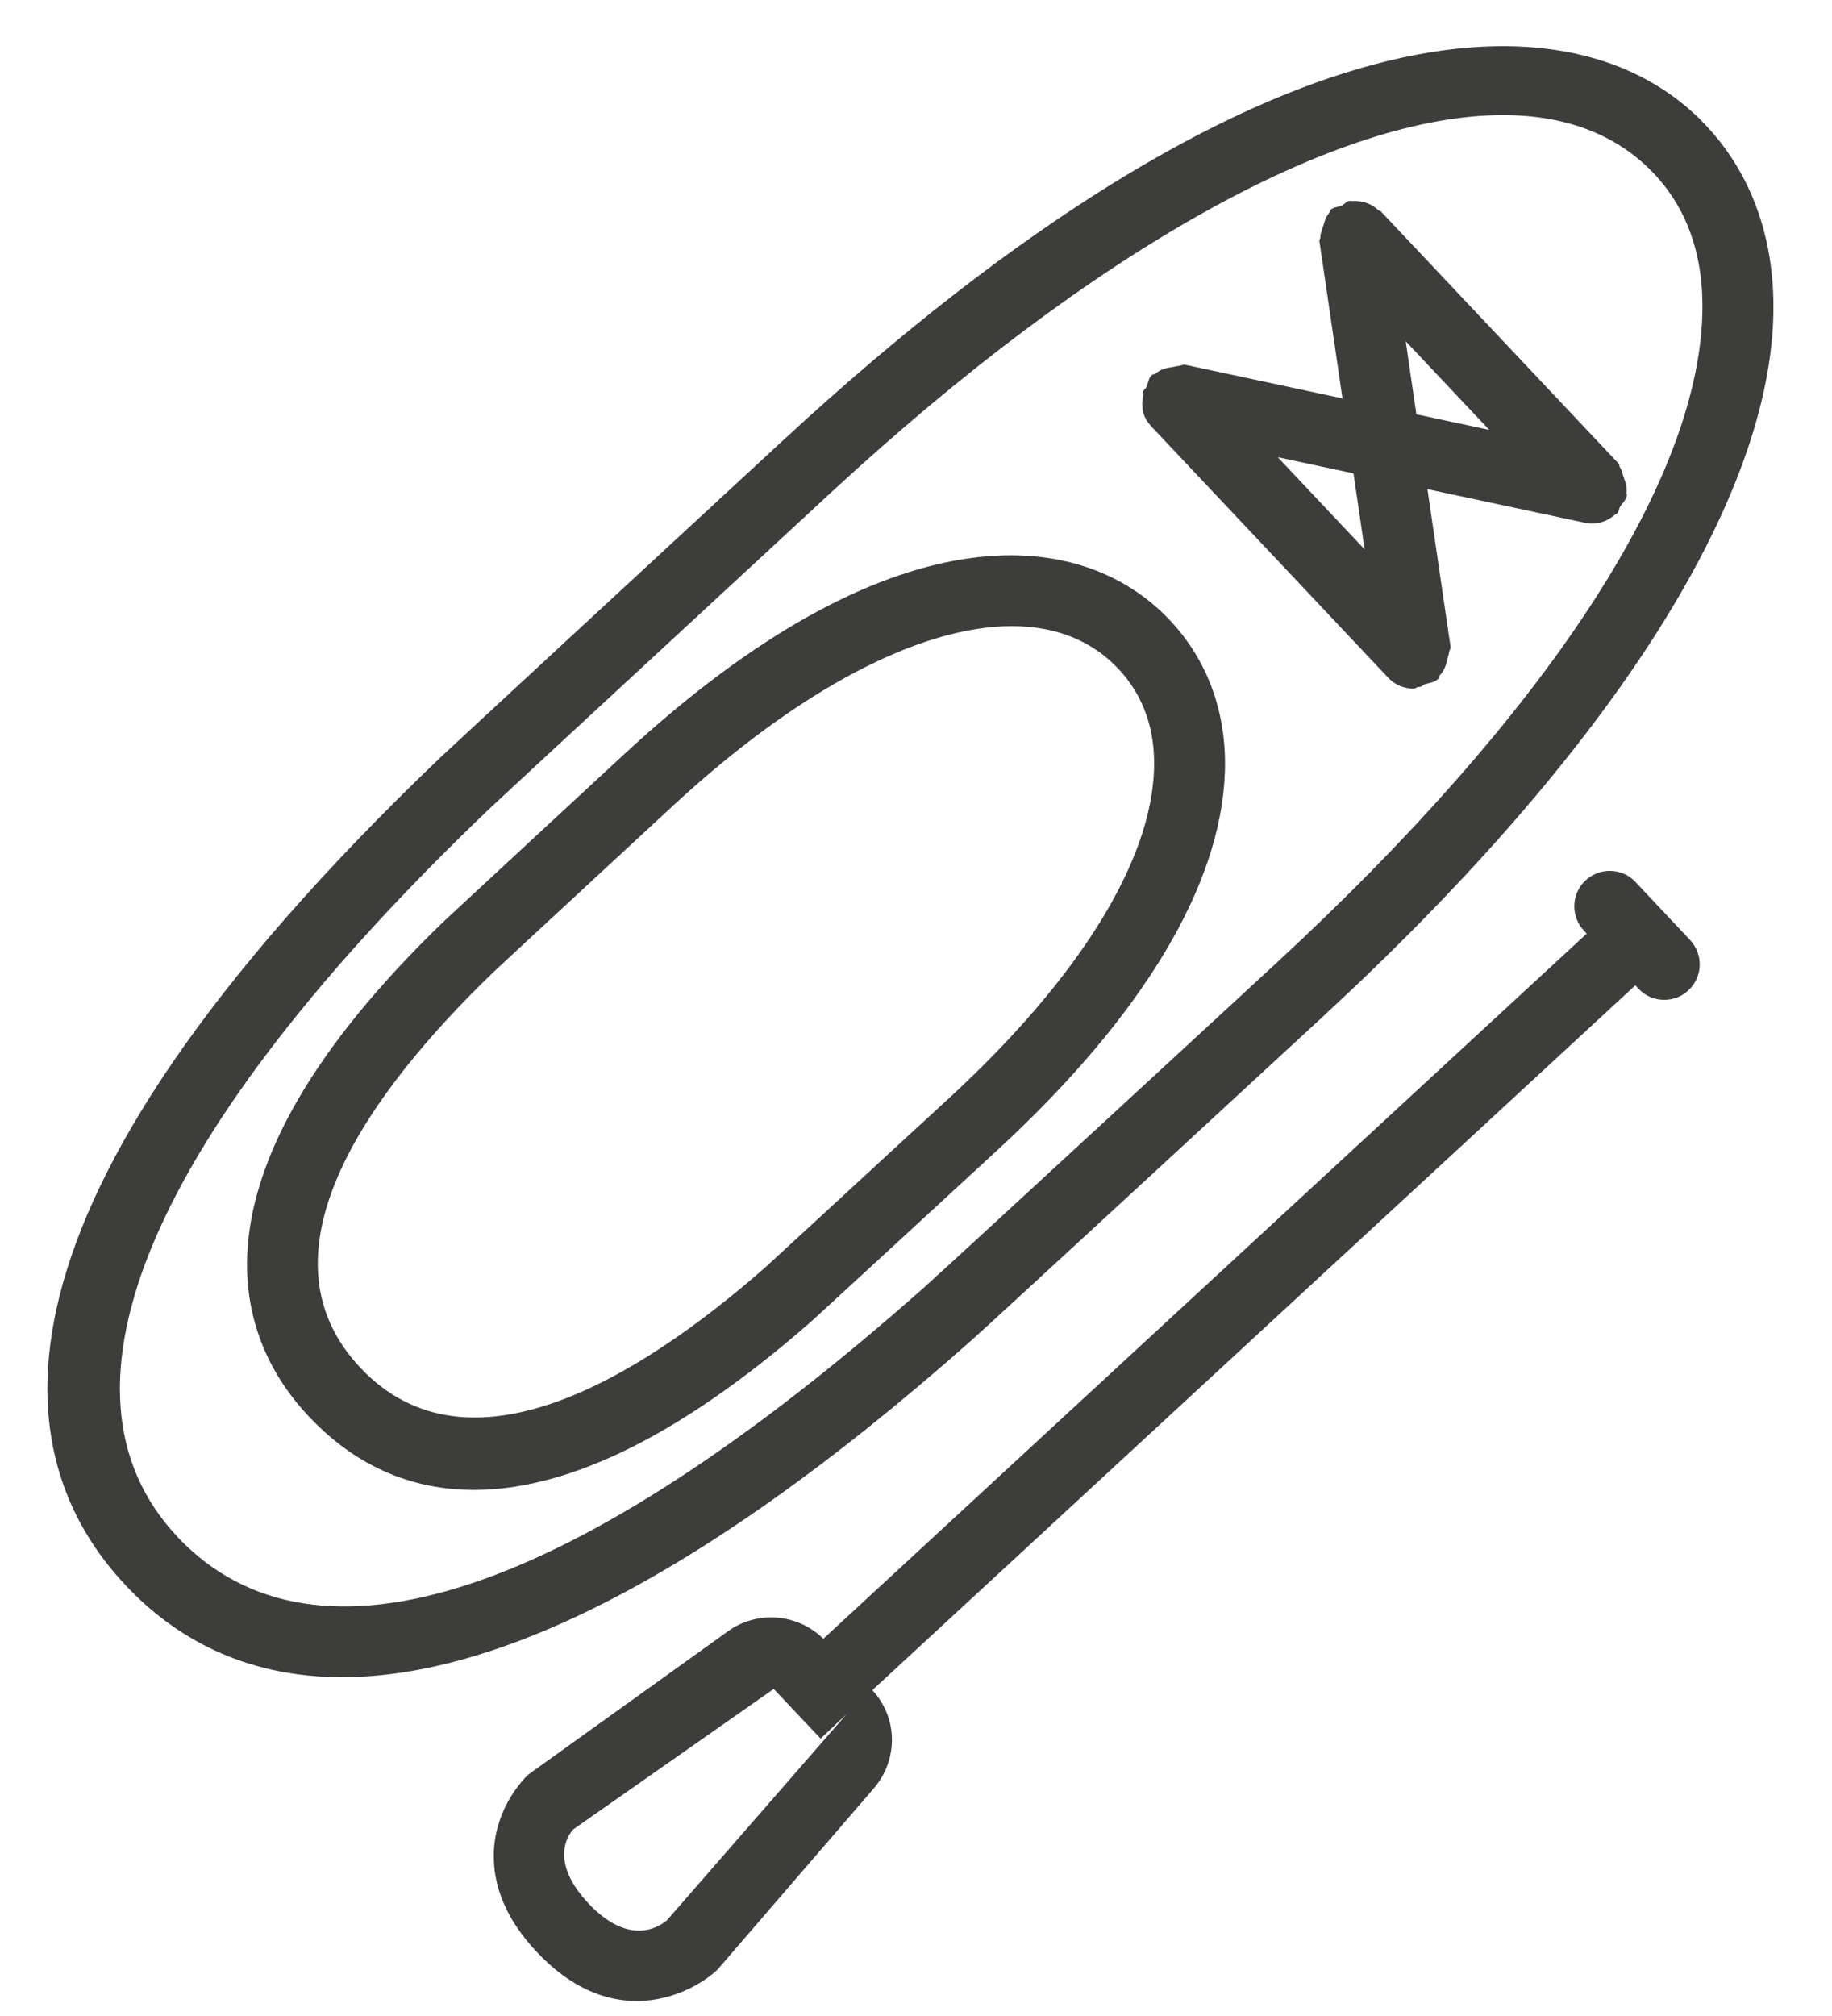 <svg width="30" height="33" viewBox="0 0 30 33" fill="none" xmlns="http://www.w3.org/2000/svg">
<g clip-path="url(#clip0_279_999)">
<path d="M21.688 16.617C26.321 12.339 28.932 8.289 29.038 5.213C29.081 3.955 28.699 2.86 27.931 2.047C25.787 -0.227 20.694 -0.062 12.826 7.206L12.212 7.773C10.784 9.093 7.38 12.239 7.21 12.401C-0.584 19.848 0.107 23.882 2.06 25.953C2.852 26.794 3.989 27.454 5.6 27.454C7.92 27.454 11.227 26.088 15.914 21.935C16.184 21.698 21.428 16.858 21.688 16.618V16.617ZM2.906 25.156C0.655 22.768 2.469 18.537 8.014 13.239C8.184 13.077 11.578 9.94 13 8.625L13.615 8.056C17.944 4.059 21.913 1.884 24.612 1.884C25.635 1.884 26.476 2.199 27.086 2.843C27.644 3.435 27.909 4.218 27.876 5.173C27.78 7.937 25.303 11.698 20.899 15.766C20.639 16.006 15.413 20.828 15.143 21.065C9.407 26.147 5.176 27.559 2.905 25.157L2.906 25.156Z" fill="#3D3D3B"/>
<path d="M10.254 12.316C10.14 12.422 7.385 14.97 7.274 15.076C2.775 19.409 3.953 22.019 5.057 23.186C5.678 23.846 6.555 24.389 7.761 24.389C9.14 24.389 10.946 23.681 13.291 21.626C13.388 21.538 14.745 20.29 15.621 19.482L16.356 18.805C18.714 16.626 19.994 14.495 20.058 12.641C20.091 11.672 19.779 10.812 19.155 10.15C17.68 8.586 14.569 8.335 10.253 12.317L10.254 12.316ZM15.567 17.952L14.834 18.626C13.965 19.428 12.622 20.664 12.525 20.752C10.485 22.54 7.676 24.27 5.902 22.39C4.113 20.493 6.099 17.822 8.081 15.912C8.206 15.792 10.93 13.275 11.043 13.169C13.107 11.265 15.083 10.249 16.569 10.249C17.274 10.249 17.87 10.477 18.311 10.945C18.724 11.382 18.921 11.939 18.898 12.6C18.846 14.116 17.662 16.015 15.567 17.952Z" fill="#3D3D3B"/>
<path d="M18.836 6.962L22.729 11.09C22.842 11.212 22.997 11.273 23.152 11.273C23.177 11.273 23.197 11.248 23.222 11.245C23.235 11.244 23.248 11.245 23.261 11.242C23.288 11.237 23.301 11.21 23.326 11.203C23.403 11.177 23.487 11.174 23.55 11.114C23.567 11.097 23.562 11.072 23.577 11.054C23.655 10.974 23.685 10.877 23.707 10.766C23.71 10.739 23.726 10.718 23.726 10.69C23.729 10.652 23.759 10.622 23.753 10.583L23.375 8.007L25.953 8.557C25.994 8.566 26.035 8.571 26.075 8.571C26.219 8.571 26.349 8.51 26.454 8.418C26.462 8.411 26.472 8.414 26.48 8.407C26.514 8.375 26.508 8.327 26.532 8.291C26.571 8.231 26.626 8.186 26.642 8.113C26.645 8.096 26.631 8.082 26.633 8.066C26.648 7.971 26.618 7.891 26.584 7.799C26.564 7.747 26.562 7.696 26.529 7.652C26.514 7.632 26.521 7.606 26.504 7.587L22.611 3.459C22.601 3.448 22.582 3.451 22.571 3.441C22.482 3.356 22.372 3.306 22.247 3.293C22.217 3.29 22.195 3.289 22.166 3.291C22.142 3.293 22.121 3.285 22.098 3.289C22.044 3.297 22.015 3.346 21.967 3.367C21.908 3.393 21.84 3.388 21.79 3.434C21.776 3.448 21.78 3.47 21.767 3.485C21.708 3.549 21.693 3.624 21.666 3.707C21.649 3.768 21.62 3.818 21.623 3.881C21.623 3.905 21.603 3.923 21.606 3.947L21.984 6.522L19.408 5.971C19.367 5.962 19.336 5.991 19.297 5.991C19.267 5.989 19.244 6.003 19.213 6.006C19.1 6.021 19.003 6.045 18.92 6.117C18.902 6.13 18.878 6.124 18.861 6.14C18.805 6.192 18.805 6.267 18.775 6.332C18.762 6.365 18.725 6.379 18.718 6.415C18.716 6.427 18.726 6.434 18.724 6.446C18.684 6.627 18.7 6.816 18.838 6.96L18.836 6.962ZM23.019 5.586L24.387 7.037L23.194 6.782L23.019 5.586V5.586ZM22.345 8.991L20.924 7.484L22.164 7.749L22.346 8.991H22.345Z" fill="#3D3D3B"/>
<path d="M26.783 14.438C26.567 14.205 26.196 14.193 25.962 14.414C25.729 14.633 25.718 15 25.938 15.234L25.983 15.283L13.483 26.825C13.059 26.408 12.39 26.356 11.91 26.71L8.654 29.046C8.599 29.096 8.113 29.566 8.087 30.322C8.068 30.889 8.305 31.439 8.794 31.956C9.359 32.556 9.93 32.755 10.426 32.755C11.023 32.755 11.51 32.465 11.746 32.245L14.303 29.281C14.714 28.809 14.705 28.117 14.285 27.666L26.779 16.129L26.831 16.184C26.944 16.306 27.097 16.367 27.253 16.367C27.396 16.367 27.539 16.315 27.651 16.208C27.885 15.989 27.895 15.622 27.676 15.388L26.782 14.438H26.783ZM10.92 31.434C10.79 31.545 10.304 31.863 9.639 31.16C9 30.481 9.293 30.048 9.388 29.945L12.67 27.646L13.438 28.459L13.861 28.061L10.921 31.434H10.92Z" fill="#3D3D3B"/>
</g>
<defs>
<clipPath id="clip0_279_999">
<rect width="28.264" height="32" fill="white" transform="translate(0.776 0.755)"/>
</clipPath>
</defs>
</svg>
